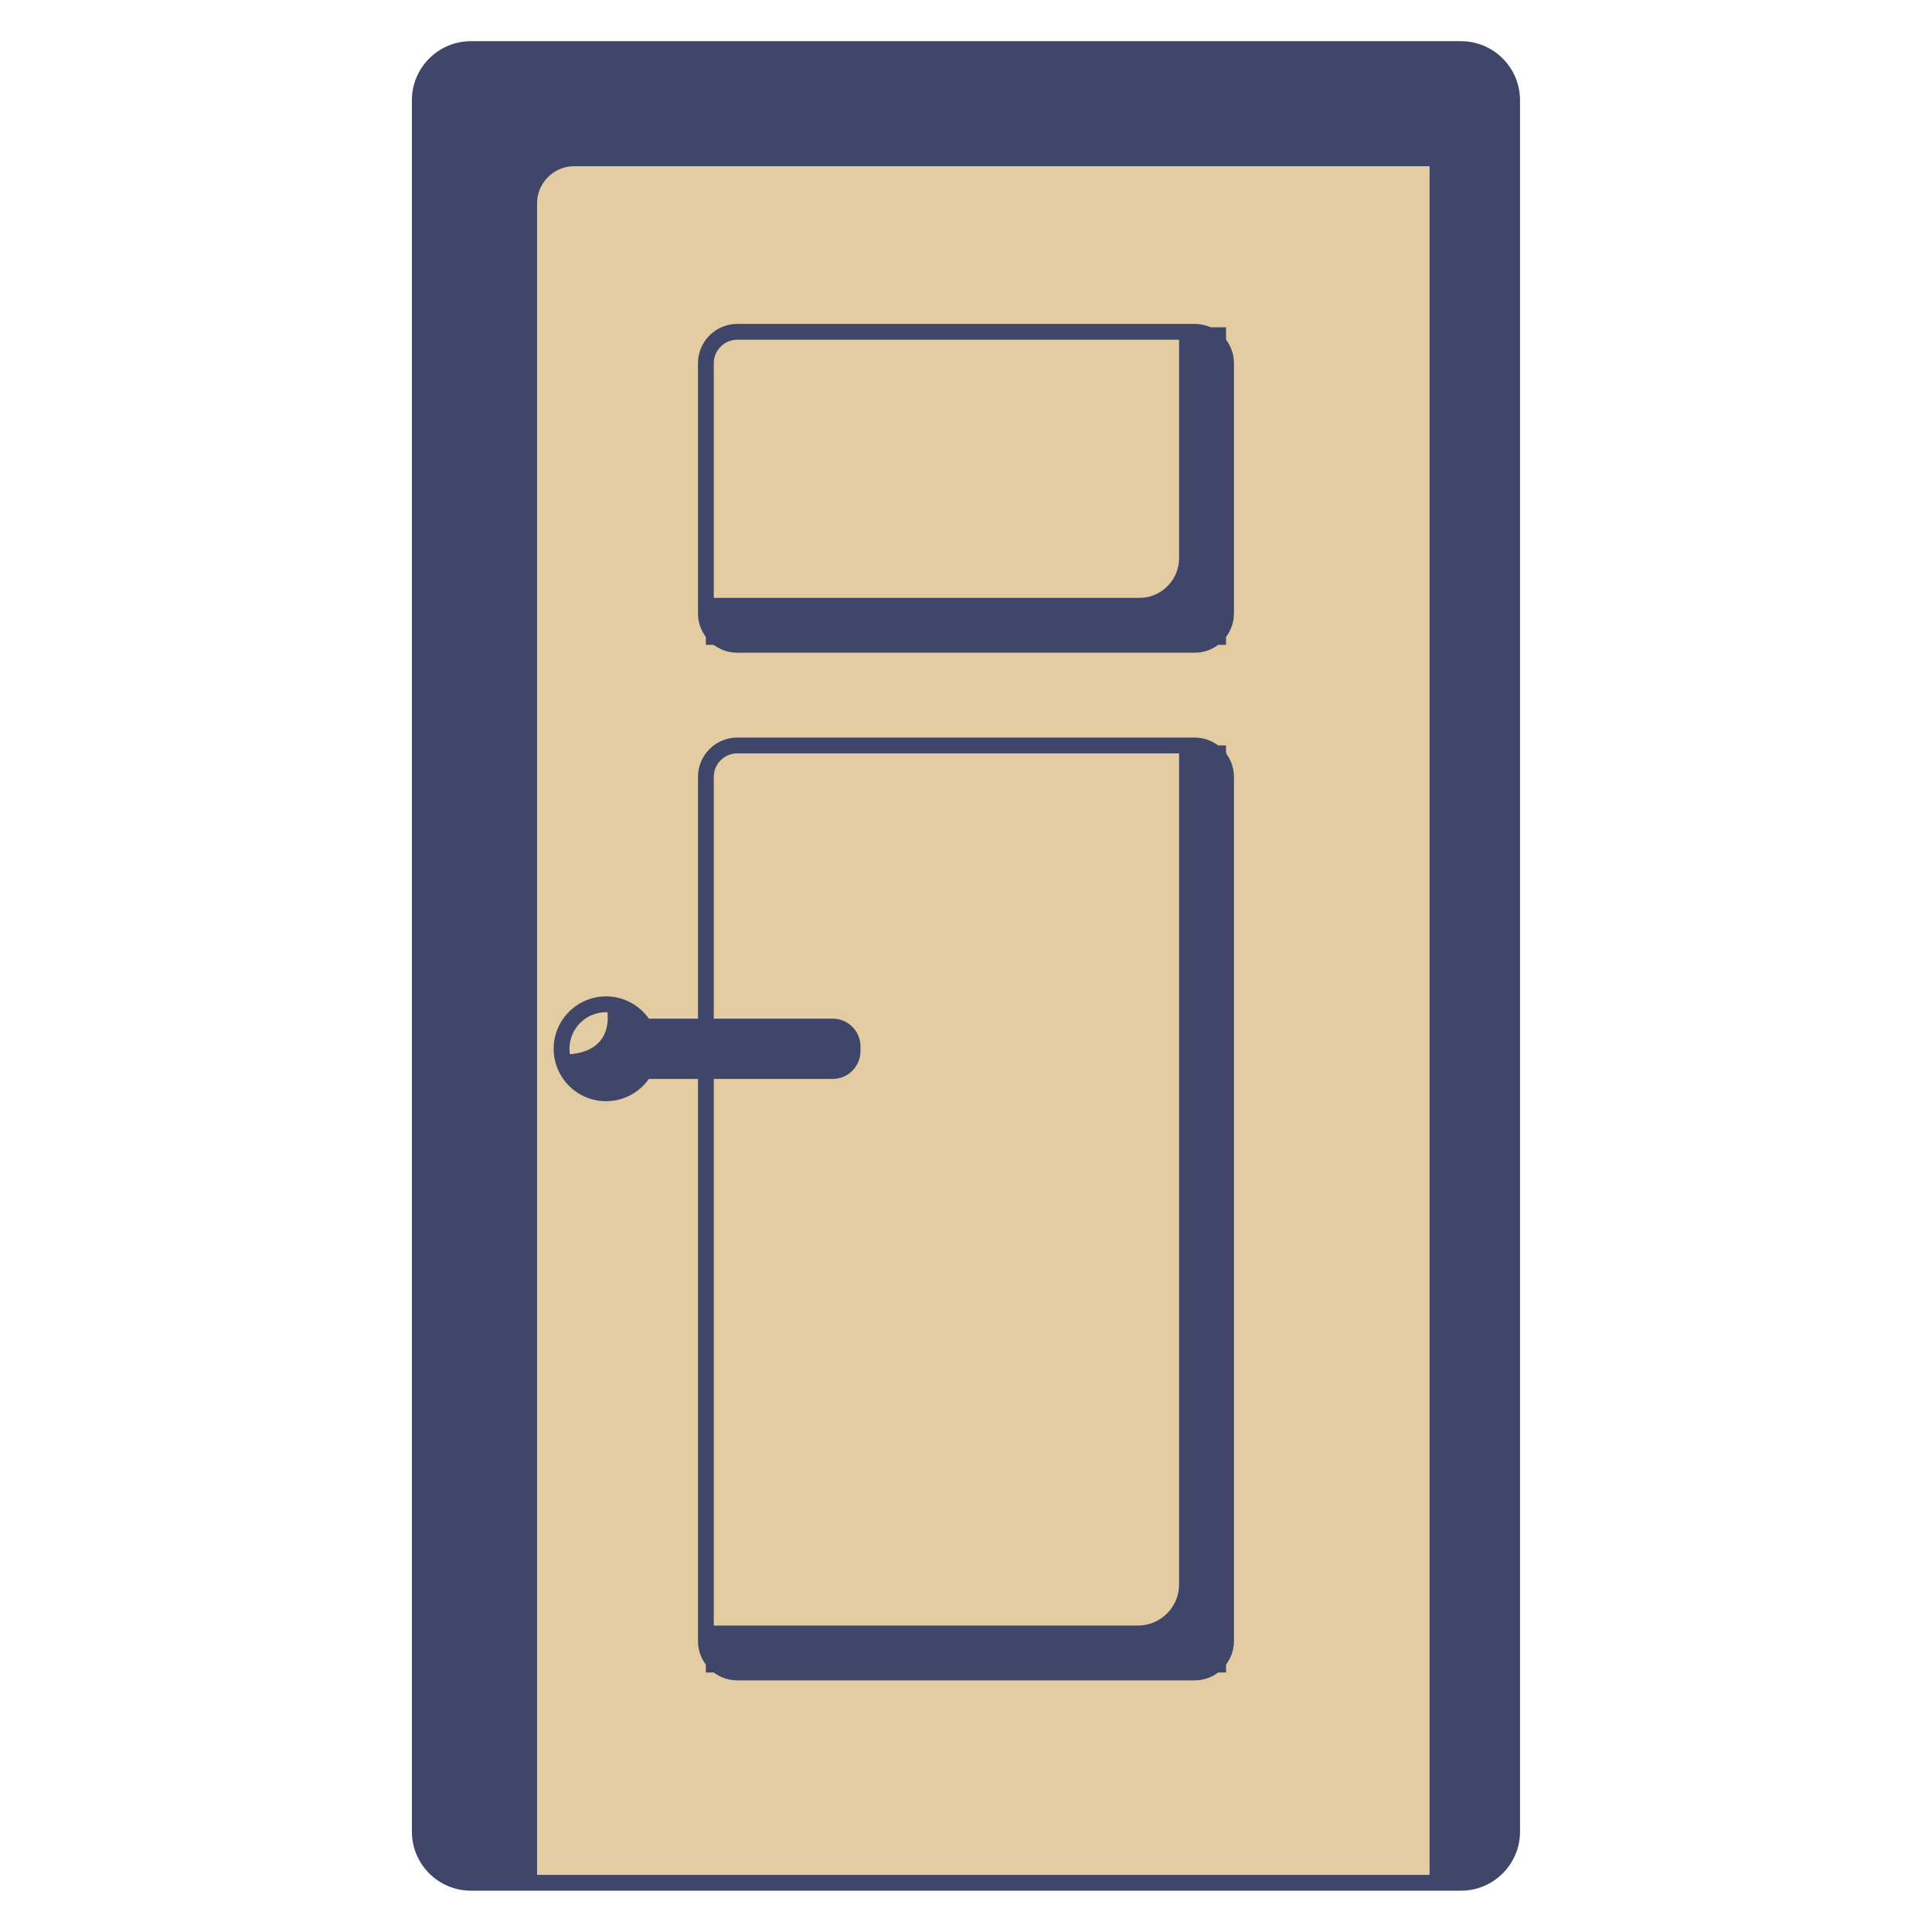 <svg xmlns="http://www.w3.org/2000/svg" xmlns:xlink="http://www.w3.org/1999/xlink" width="500" zoomAndPan="magnify" viewBox="0 0 375 375" height="500" preserveAspectRatio="xMidYMid meet" version="1.0"><defs><clipPath id="66e111563d"><path d="M 79.949 7.992 L 295.035 7.992 L 295.035 366.98 L 79.949 366.98 Z M 79.949 7.992 " clip-rule="nonzero"/></clipPath></defs><path fill="#e3cca1" d="M 279.016 32.266 L 279.016 365.445 L 104.246 365.445 L 104.246 39.496 C 104.246 35.504 107.484 32.266 111.48 32.266 L 279.016 32.266 " fill-opacity="1" fill-rule="nonzero"/><path fill="#3f4669" d="M 237.973 144.695 L 228.863 144.695 L 228.863 307.523 C 228.863 311.941 225.281 315.52 220.867 315.52 L 137.008 315.52 L 137.008 324.625 L 237.973 324.625 Z M 237.973 63.527 L 228.863 63.527 L 228.863 108.324 C 228.863 112.59 225.402 116.055 221.133 116.055 L 137.008 116.055 L 137.008 125.16 L 237.973 125.16 Z M 293.5 19.449 L 293.5 355.527 C 293.5 361.008 289.062 365.445 283.582 365.445 L 279.016 365.445 L 279.016 32.266 L 111.48 32.266 C 107.484 32.266 104.246 35.504 104.246 39.496 L 104.246 365.445 L 91.398 365.445 C 85.922 365.445 81.48 361.008 81.48 355.527 L 81.48 19.449 C 81.48 13.969 85.922 9.527 91.398 9.527 L 283.582 9.527 C 289.062 9.527 293.5 13.969 293.5 19.449 " fill-opacity="1" fill-rule="nonzero"/><path fill="#3f4669" d="M 165.48 203.109 L 165.48 204.027 C 165.48 206.16 163.754 207.891 161.621 207.891 L 125.109 207.891 C 123.617 210.465 120.832 212.207 117.637 212.207 C 112.867 212.207 108.996 208.34 108.996 203.57 C 108.996 198.801 112.867 194.934 117.637 194.934 C 120.832 194.934 123.617 196.672 125.105 199.25 L 161.621 199.25 C 163.754 199.25 165.48 200.98 165.48 203.109 " fill-opacity="1" fill-rule="nonzero"/><path fill="#e3cca1" d="M 109.078 204.695 C 109.031 204.324 108.996 203.953 108.996 203.57 C 108.996 198.801 112.867 194.934 117.637 194.934 C 117.637 194.934 120.547 204.695 109.078 204.695 " fill-opacity="1" fill-rule="nonzero"/><g clip-path="url(#66e111563d)"><path fill="#3f4669" d="M 236.438 318.523 C 236.438 321.043 234.387 323.09 231.867 323.09 L 143.113 323.09 C 140.594 323.09 138.543 321.043 138.543 318.523 L 138.543 209.422 L 161.621 209.422 C 164.598 209.422 167.016 207.004 167.016 204.027 L 167.016 203.109 C 167.016 200.137 164.598 197.715 161.621 197.715 L 138.543 197.715 L 138.543 150.797 C 138.543 148.277 140.594 146.227 143.113 146.227 L 231.867 146.227 C 234.387 146.227 236.438 148.277 236.438 150.797 Z M 127.414 206.355 C 127.664 205.469 127.809 204.531 127.809 203.57 C 127.809 202.602 127.664 201.672 127.414 200.785 L 161.621 200.785 C 162.902 200.785 163.945 201.828 163.945 203.109 L 163.945 204.027 C 163.945 205.309 162.902 206.355 161.621 206.355 Z M 117.637 210.672 C 113.715 210.672 110.531 207.484 110.531 203.57 C 110.531 199.652 113.715 196.465 117.637 196.465 C 121.551 196.465 124.738 199.652 124.738 203.57 C 124.738 207.484 121.551 210.672 117.637 210.672 Z M 231.867 143.16 L 143.113 143.16 C 138.902 143.16 135.477 146.586 135.477 150.797 L 135.477 197.715 L 125.941 197.715 C 124.098 195.109 121.062 193.398 117.637 193.398 C 112.027 193.398 107.465 197.961 107.465 203.57 C 107.465 209.18 112.027 213.742 117.637 213.742 C 121.062 213.742 124.098 212.027 125.941 209.422 L 135.477 209.422 L 135.477 318.523 C 135.477 322.734 138.902 326.16 143.113 326.16 L 231.867 326.16 C 236.082 326.16 239.508 322.734 239.508 318.523 L 239.508 150.797 C 239.508 146.586 236.082 143.16 231.867 143.16 Z M 236.438 119.055 C 236.438 121.578 234.387 123.625 231.867 123.625 L 143.113 123.625 C 140.594 123.625 138.543 121.578 138.543 119.055 L 138.543 70.504 C 138.543 67.988 140.594 65.938 143.113 65.938 L 231.867 65.938 C 234.387 65.938 236.438 67.988 236.438 70.504 Z M 231.867 62.871 L 143.113 62.871 C 138.902 62.871 135.477 66.293 135.477 70.504 L 135.477 119.055 C 135.477 123.266 138.902 126.695 143.113 126.695 L 231.867 126.695 C 236.082 126.695 239.508 123.266 239.508 119.055 L 239.508 70.504 C 239.508 66.293 236.082 62.871 231.867 62.871 Z M 291.965 355.527 C 291.965 360.152 288.207 363.91 283.582 363.91 L 280.551 363.91 L 280.551 30.605 C 280.551 25.887 276.711 22.047 271.992 22.047 L 102.988 22.047 C 98.27 22.047 94.43 25.887 94.43 30.605 L 94.43 363.91 L 91.398 363.91 C 86.777 363.91 83.016 360.152 83.016 355.527 L 83.016 19.449 C 83.016 14.824 86.777 11.062 91.398 11.062 L 283.582 11.062 C 288.207 11.062 291.965 14.824 291.965 19.449 Z M 277.48 363.91 L 97.5 363.91 L 97.5 30.605 C 97.5 27.578 99.965 25.117 102.988 25.117 L 271.992 25.117 C 275.02 25.117 277.48 27.578 277.48 30.605 Z M 283.582 7.992 L 91.398 7.992 C 85.086 7.992 79.949 13.133 79.949 19.449 L 79.949 355.527 C 79.949 361.844 85.086 366.98 91.398 366.98 L 283.582 366.98 C 289.898 366.98 295.035 361.844 295.035 355.527 L 295.035 19.449 C 295.035 13.133 289.898 7.992 283.582 7.992 " fill-opacity="1" fill-rule="nonzero"/></g></svg>